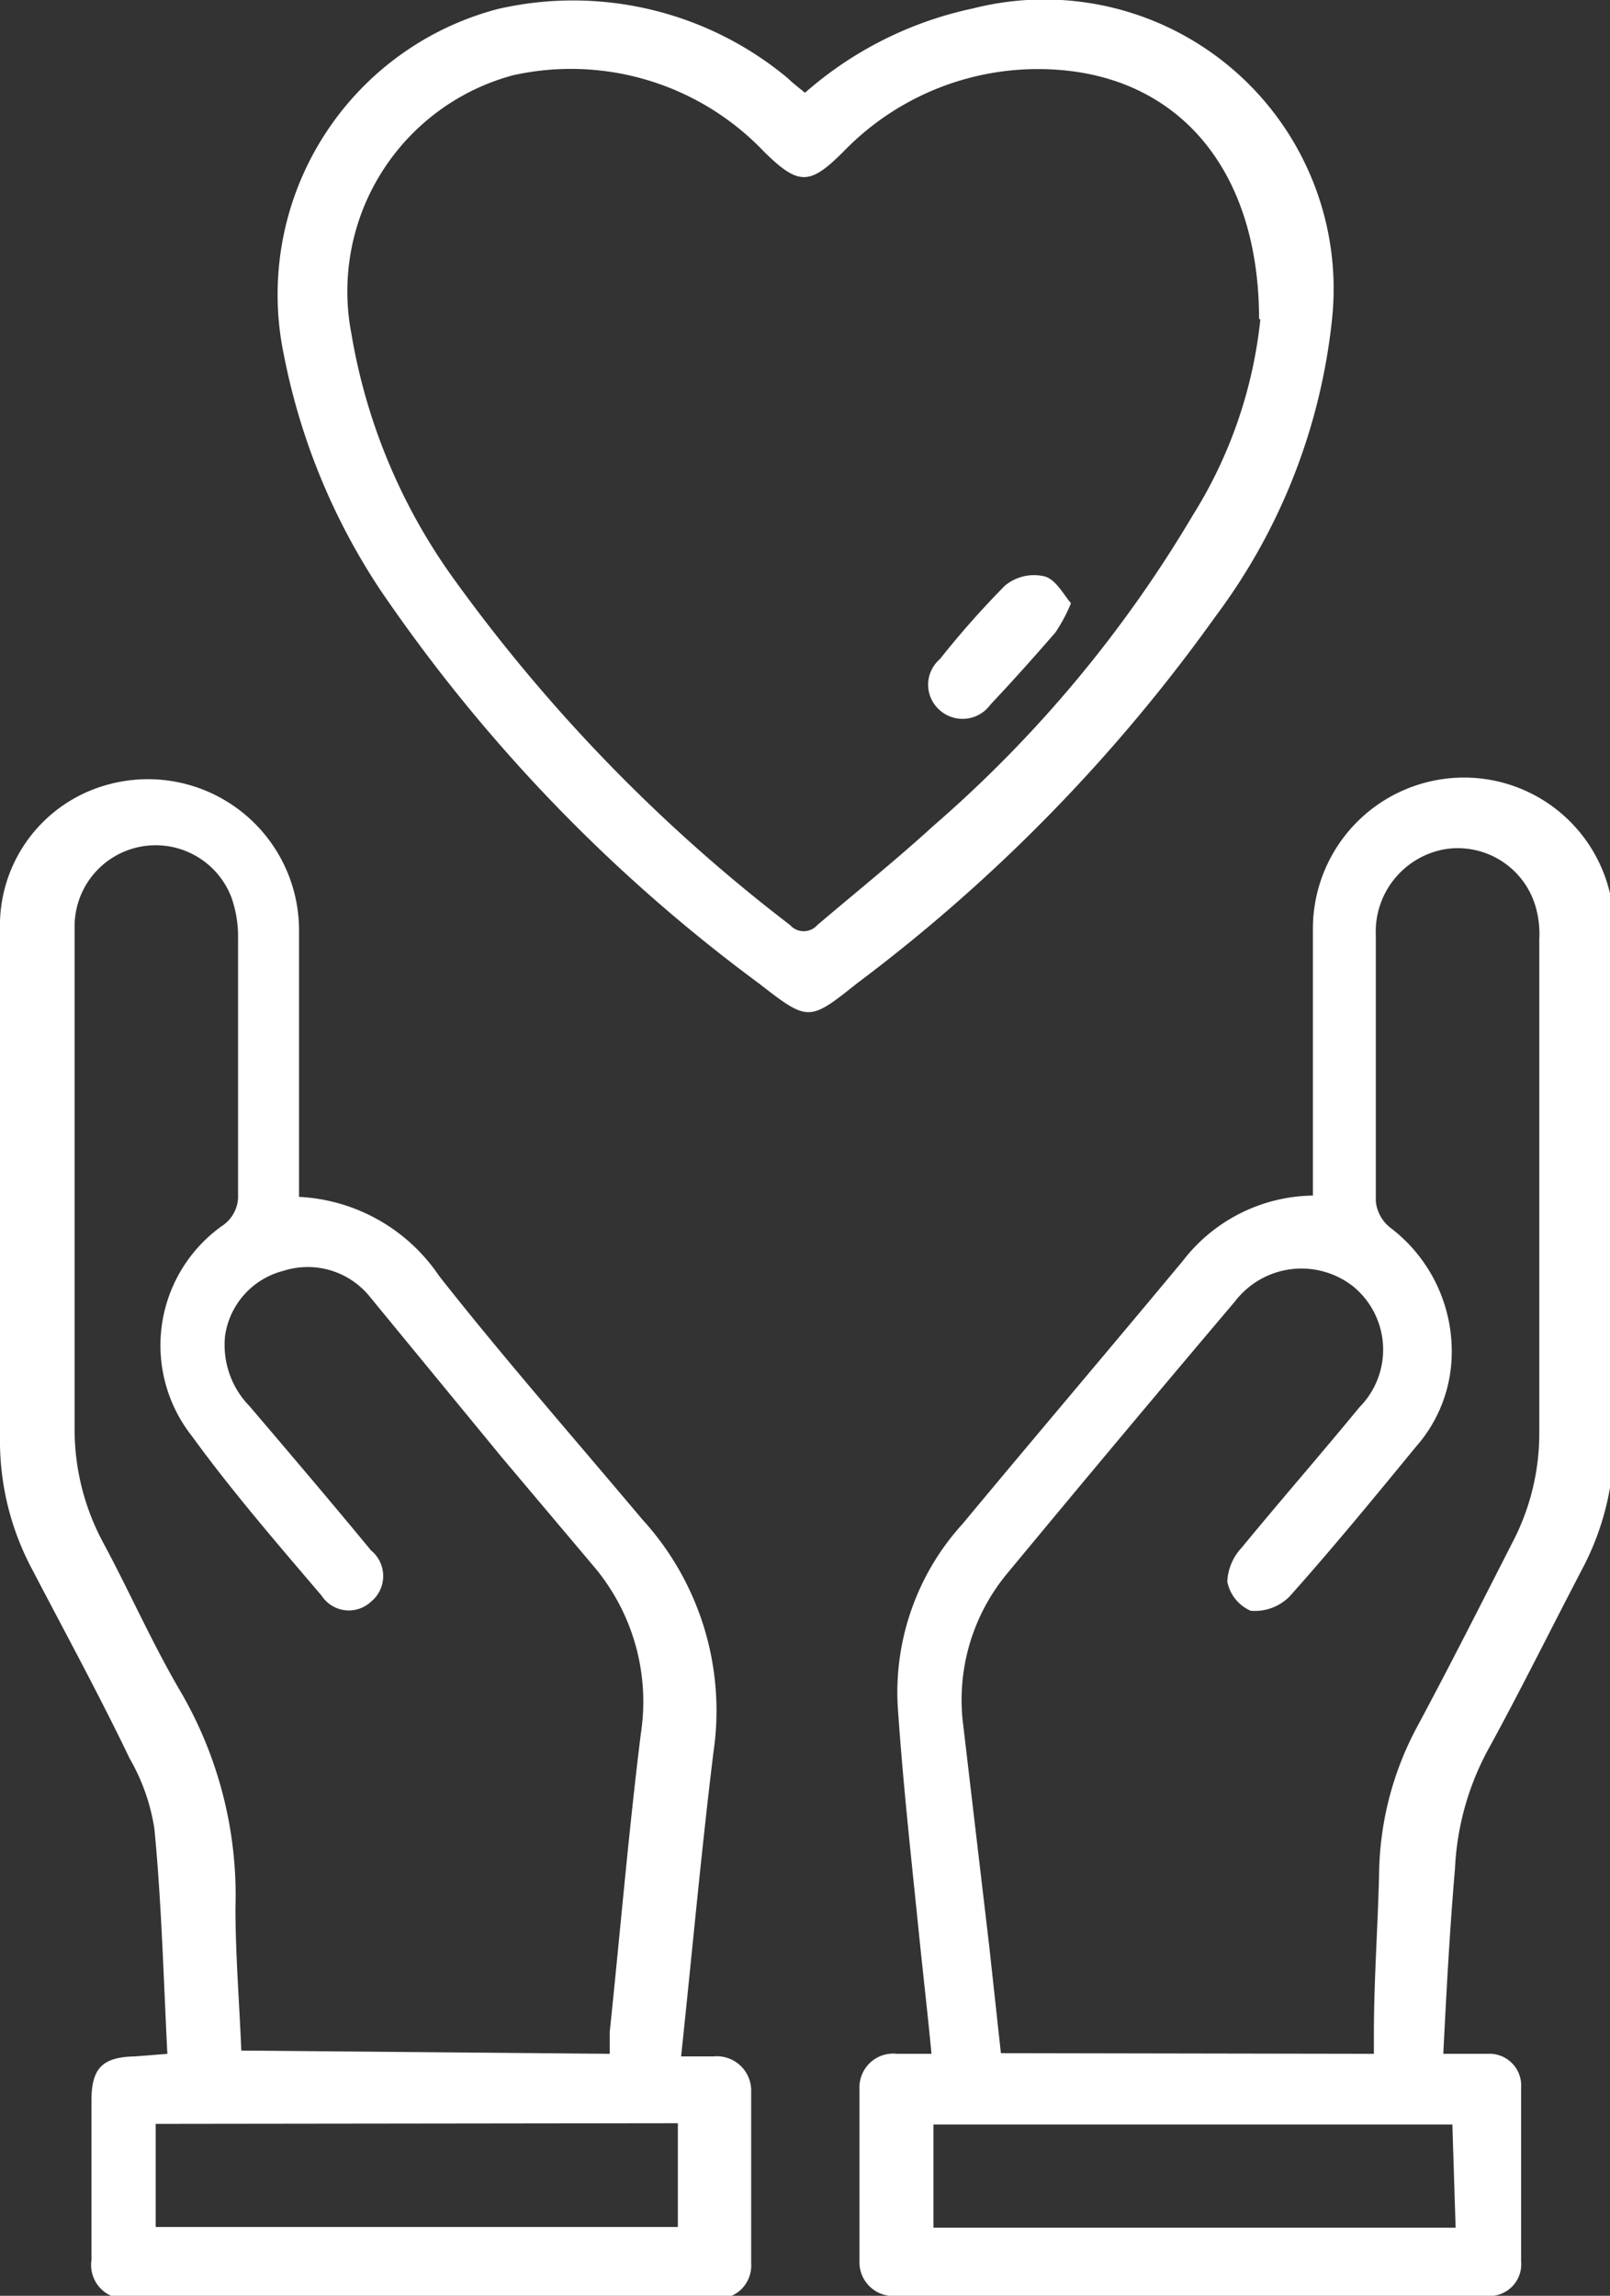 <svg xmlns="http://www.w3.org/2000/svg" viewBox="0 0 24.82 35.39"><rect x="0" y="0" width="24.82" height="35.39" fill="#333333" stroke="none"/><defs><style>.cls-1{fill:#fff;}</style></defs><g id="Layer_2" data-name="Layer 2"><g id="Layer_1-2" data-name="Layer 1"><path class="cls-1" d="M2.58,31.66c-.06-1.19-.09-2.34-.2-3.47A3.1,3.1,0,0,0,2,27.11c-.48-1-1-1.95-1.5-2.91A4.2,4.2,0,0,1,0,22.27C0,19.62,0,17,0,14.33a2.25,2.25,0,0,1,1.61-2.22,2.33,2.33,0,0,1,3,2.26v3.77c0,.09,0,.19,0,.31a2.77,2.77,0,0,1,2.16,1.22c1,1.27,2.08,2.5,3.13,3.75A4.37,4.37,0,0,1,11,27c-.19,1.55-.33,3.1-.5,4.7H11a.53.53,0,0,1,.58.55c0,.88,0,1.76,0,2.64a.51.51,0,0,1-.58.54H2a.52.52,0,0,1-.59-.59c0-.82,0-1.64,0-2.46,0-.5.17-.67.67-.68Zm6.82,0c0-.15,0-.24,0-.34.16-1.53.29-3.07.48-4.6a3.23,3.23,0,0,0-.74-2.59l-1.4-1.66L5.71,20a1.23,1.23,0,0,0-1.34-.41,1.21,1.21,0,0,0-.9,1,1.35,1.35,0,0,0,.38,1.09c.63.74,1.26,1.48,1.87,2.22a.51.51,0,0,1,0,.79.5.5,0,0,1-.76-.09c-.69-.81-1.39-1.62-2-2.46a2.26,2.26,0,0,1,.46-3.24.55.55,0,0,0,.25-.49c0-1.32,0-2.64,0-3.95a1.83,1.83,0,0,0-.1-.62,1.25,1.25,0,0,0-2.42.45c0,2.57,0,5.14,0,7.72a3.68,3.68,0,0,0,.43,1.75c.41.76.76,1.56,1.2,2.31a6.24,6.24,0,0,1,.85,3.34c0,.73.06,1.46.09,2.2Zm-7,1.08v1.59h8.05V32.73Z"/><path class="cls-1" d="M22.25,31.66h.68a.49.49,0,0,1,.52.52c0,.89,0,1.79,0,2.68a.49.49,0,0,1-.55.53H13.83a.52.52,0,0,1-.58-.54c0-.88,0-1.77,0-2.65a.52.52,0,0,1,.58-.54h.53c-.06-.63-.13-1.23-.19-1.82-.12-1.18-.25-2.35-.33-3.53a3.86,3.86,0,0,1,1-2.82c1.13-1.36,2.27-2.7,3.4-4.06a2.57,2.57,0,0,1,2-1v-.4c0-1.24,0-2.49,0-3.73a2.33,2.33,0,0,1,2-2.29,2.31,2.31,0,0,1,2.64,2.28v8a4.19,4.19,0,0,1-.49,1.9c-.47.9-.92,1.81-1.41,2.71a4.26,4.26,0,0,0-.55,1.91C22.35,29.74,22.3,30.67,22.25,31.66Zm-1.07,0c0-.11,0-.2,0-.3,0-.82.06-1.64.08-2.46a4.91,4.91,0,0,1,.57-2.25c.51-.95,1-1.92,1.49-2.88a3.63,3.63,0,0,0,.41-1.68c0-2.54,0-5.07,0-7.61a1.54,1.54,0,0,0-.05-.48,1.25,1.25,0,0,0-1.4-.91,1.29,1.29,0,0,0-1.07,1.33c0,1.37,0,2.73,0,4.1a.59.59,0,0,0,.23.41,2.39,2.39,0,0,1,.94,1.94,2.2,2.2,0,0,1-.55,1.43c-.64.78-1.28,1.56-1.95,2.31a.75.75,0,0,1-.6.22.62.62,0,0,1-.36-.45.82.82,0,0,1,.22-.52c.6-.73,1.22-1.44,1.82-2.17a1.26,1.26,0,0,0-.1-1.86,1.29,1.29,0,0,0-1.82.23q-1.77,2.09-3.5,4.18a3.05,3.05,0,0,0-.69,2.36L15.25,30l.18,1.65Zm1.21,1.09h-8v1.59h8.05Z"/><path class="cls-1" d="M12.41,1.43A5.71,5.71,0,0,1,15,.13a4.46,4.46,0,0,1,5.54,4.74,9.25,9.25,0,0,1-1.8,4.63,25.81,25.81,0,0,1-5.53,5.66c-.74.59-.75.59-1.51,0A25.07,25.07,0,0,1,5.86,9.09a10,10,0,0,1-1.48-3.6A4.55,4.55,0,0,1,7.67.14a5.17,5.17,0,0,1,4.48,1.07C12.22,1.28,12.3,1.34,12.41,1.43Zm7,3.49c0-2.22-1.15-3.63-2.95-3.83A4.17,4.17,0,0,0,13,2.34c-.52.52-.69.52-1.22,0A4.11,4.11,0,0,0,7.91,1.16a3.45,3.45,0,0,0-2.49,4A9,9,0,0,0,7,8.93a25.42,25.42,0,0,0,5.18,5.33.28.28,0,0,0,.42,0c.6-.51,1.21-1,1.79-1.53a19.4,19.4,0,0,0,4-4.79A7.06,7.06,0,0,0,19.43,4.92Z"/><path class="cls-1" d="M16.51,9.3a2.55,2.55,0,0,1-.24.45c-.33.38-.66.75-1,1.11a.53.53,0,0,1-.78.09.52.52,0,0,1,0-.79,13.8,13.8,0,0,1,1-1.13.7.7,0,0,1,.59-.15C16.26,8.91,16.38,9.14,16.51,9.3Z"/></g></g></svg>